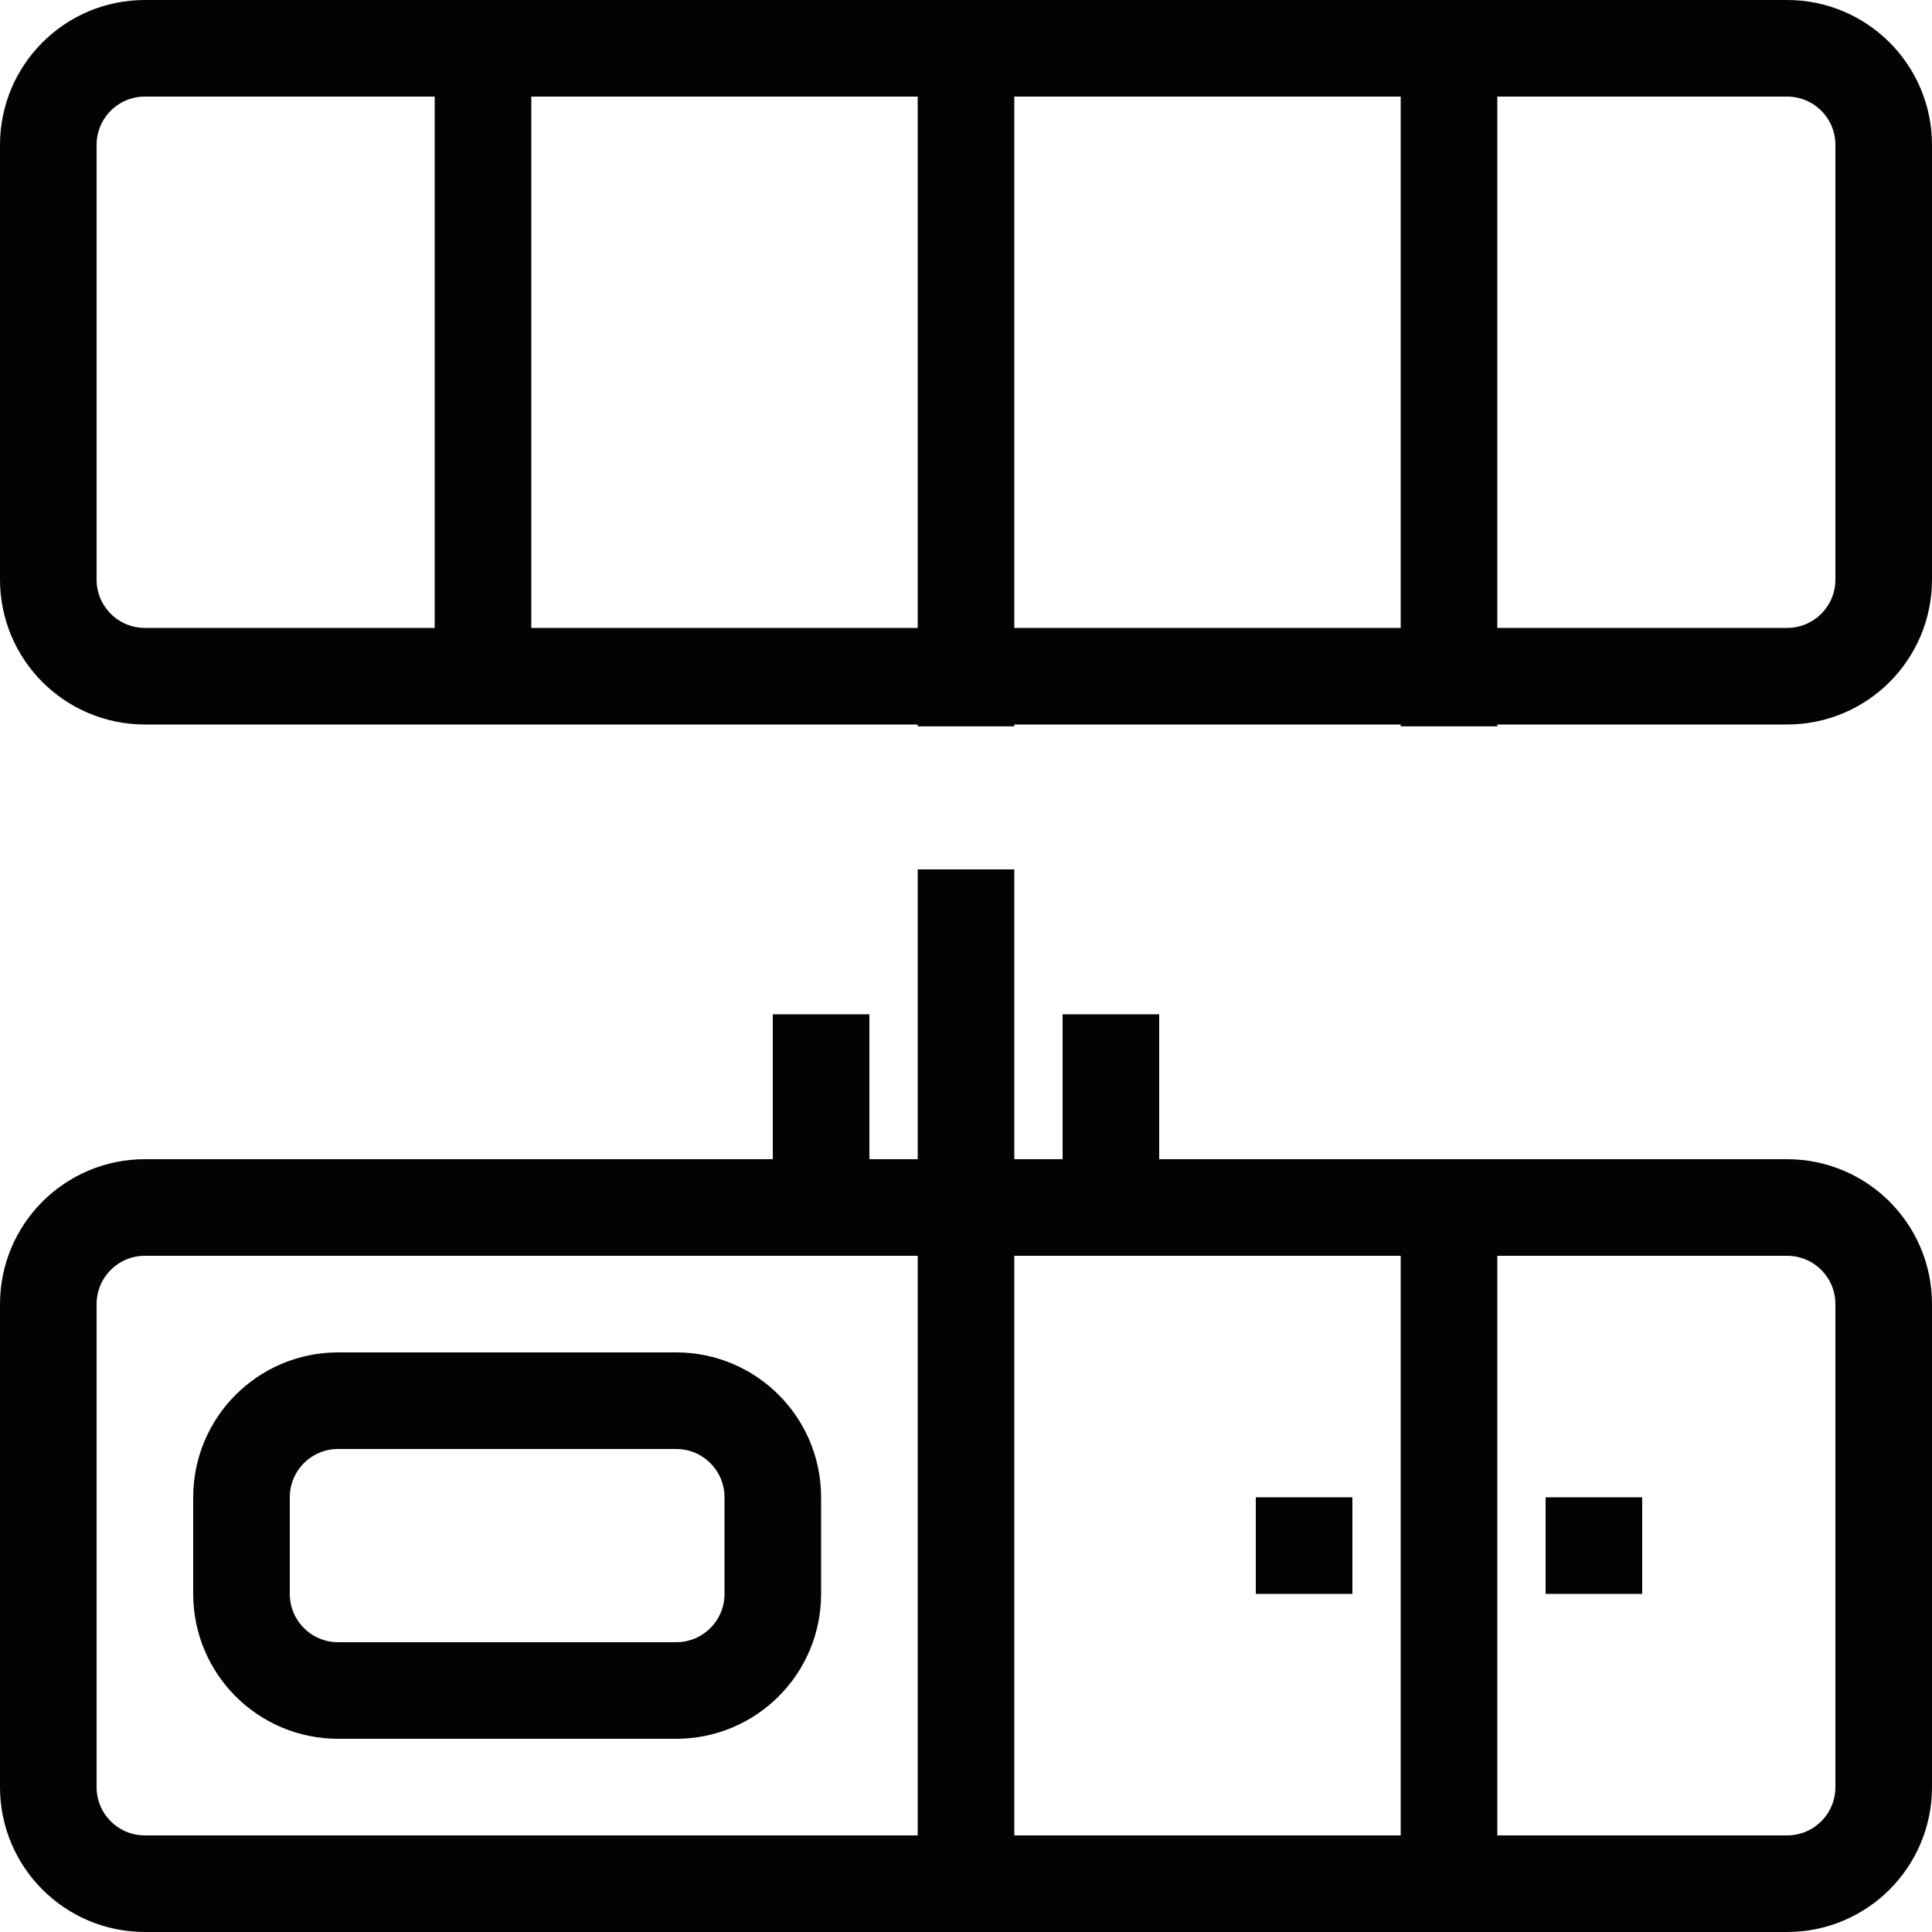 <?xml version="1.0" encoding="UTF-8"?>
<svg xmlns="http://www.w3.org/2000/svg" width="40" height="40" viewBox="0 0 40 40" fill="none">
  <g clip-path="url(#clip0_706_411)">
    <path d="M10 1V14.038" stroke="#030303" stroke-width="2"></path>
    <path d="M20 18V25" stroke="#030303" stroke-width="2"></path>
    <path d="M37 1H3C1.895 1 1 1.895 1 3V12C1 13.105 1.895 14 3 14H37C38.105 14 39 13.105 39 12V3C39 1.895 38.105 1 37 1Z" stroke="#030303" stroke-width="2"></path>
    <path d="M37 25H3C1.895 25 1 25.895 1 27V37C1 38.105 1.895 39 3 39H37C38.105 39 39 38.105 39 37V27C39 25.895 38.105 25 37 25Z" stroke="#030303" stroke-width="2"></path>
    <path d="M14 29H7C5.895 29 5 29.895 5 31V33C5 34.105 5.895 35 7 35H14C15.105 35 16 34.105 16 33V31C16 29.895 15.105 29 14 29Z" stroke="#030303" stroke-width="2"></path>
    <path d="M20 2V15.038" stroke="#030303" stroke-width="2"></path>
    <path d="M20 26V39.038" stroke="#030303" stroke-width="2"></path>
    <path d="M30 26V39.038" stroke="#030303" stroke-width="2"></path>
    <path d="M30 2V15.038" stroke="#030303" stroke-width="2"></path>
    <path d="M17 21V25" stroke="#030303" stroke-width="2"></path>
    <path d="M23 21V25" stroke="#030303" stroke-width="2"></path>
    <path d="M27 31V33" stroke="#030303" stroke-width="2"></path>
    <path d="M33 31V33" stroke="#030303" stroke-width="2"></path>
  </g>
  <defs>
    <clipPath id="clip0_706_411">
      <rect width="40" height="40" fill="white"></rect>
    </clipPath>
  </defs>
</svg>
